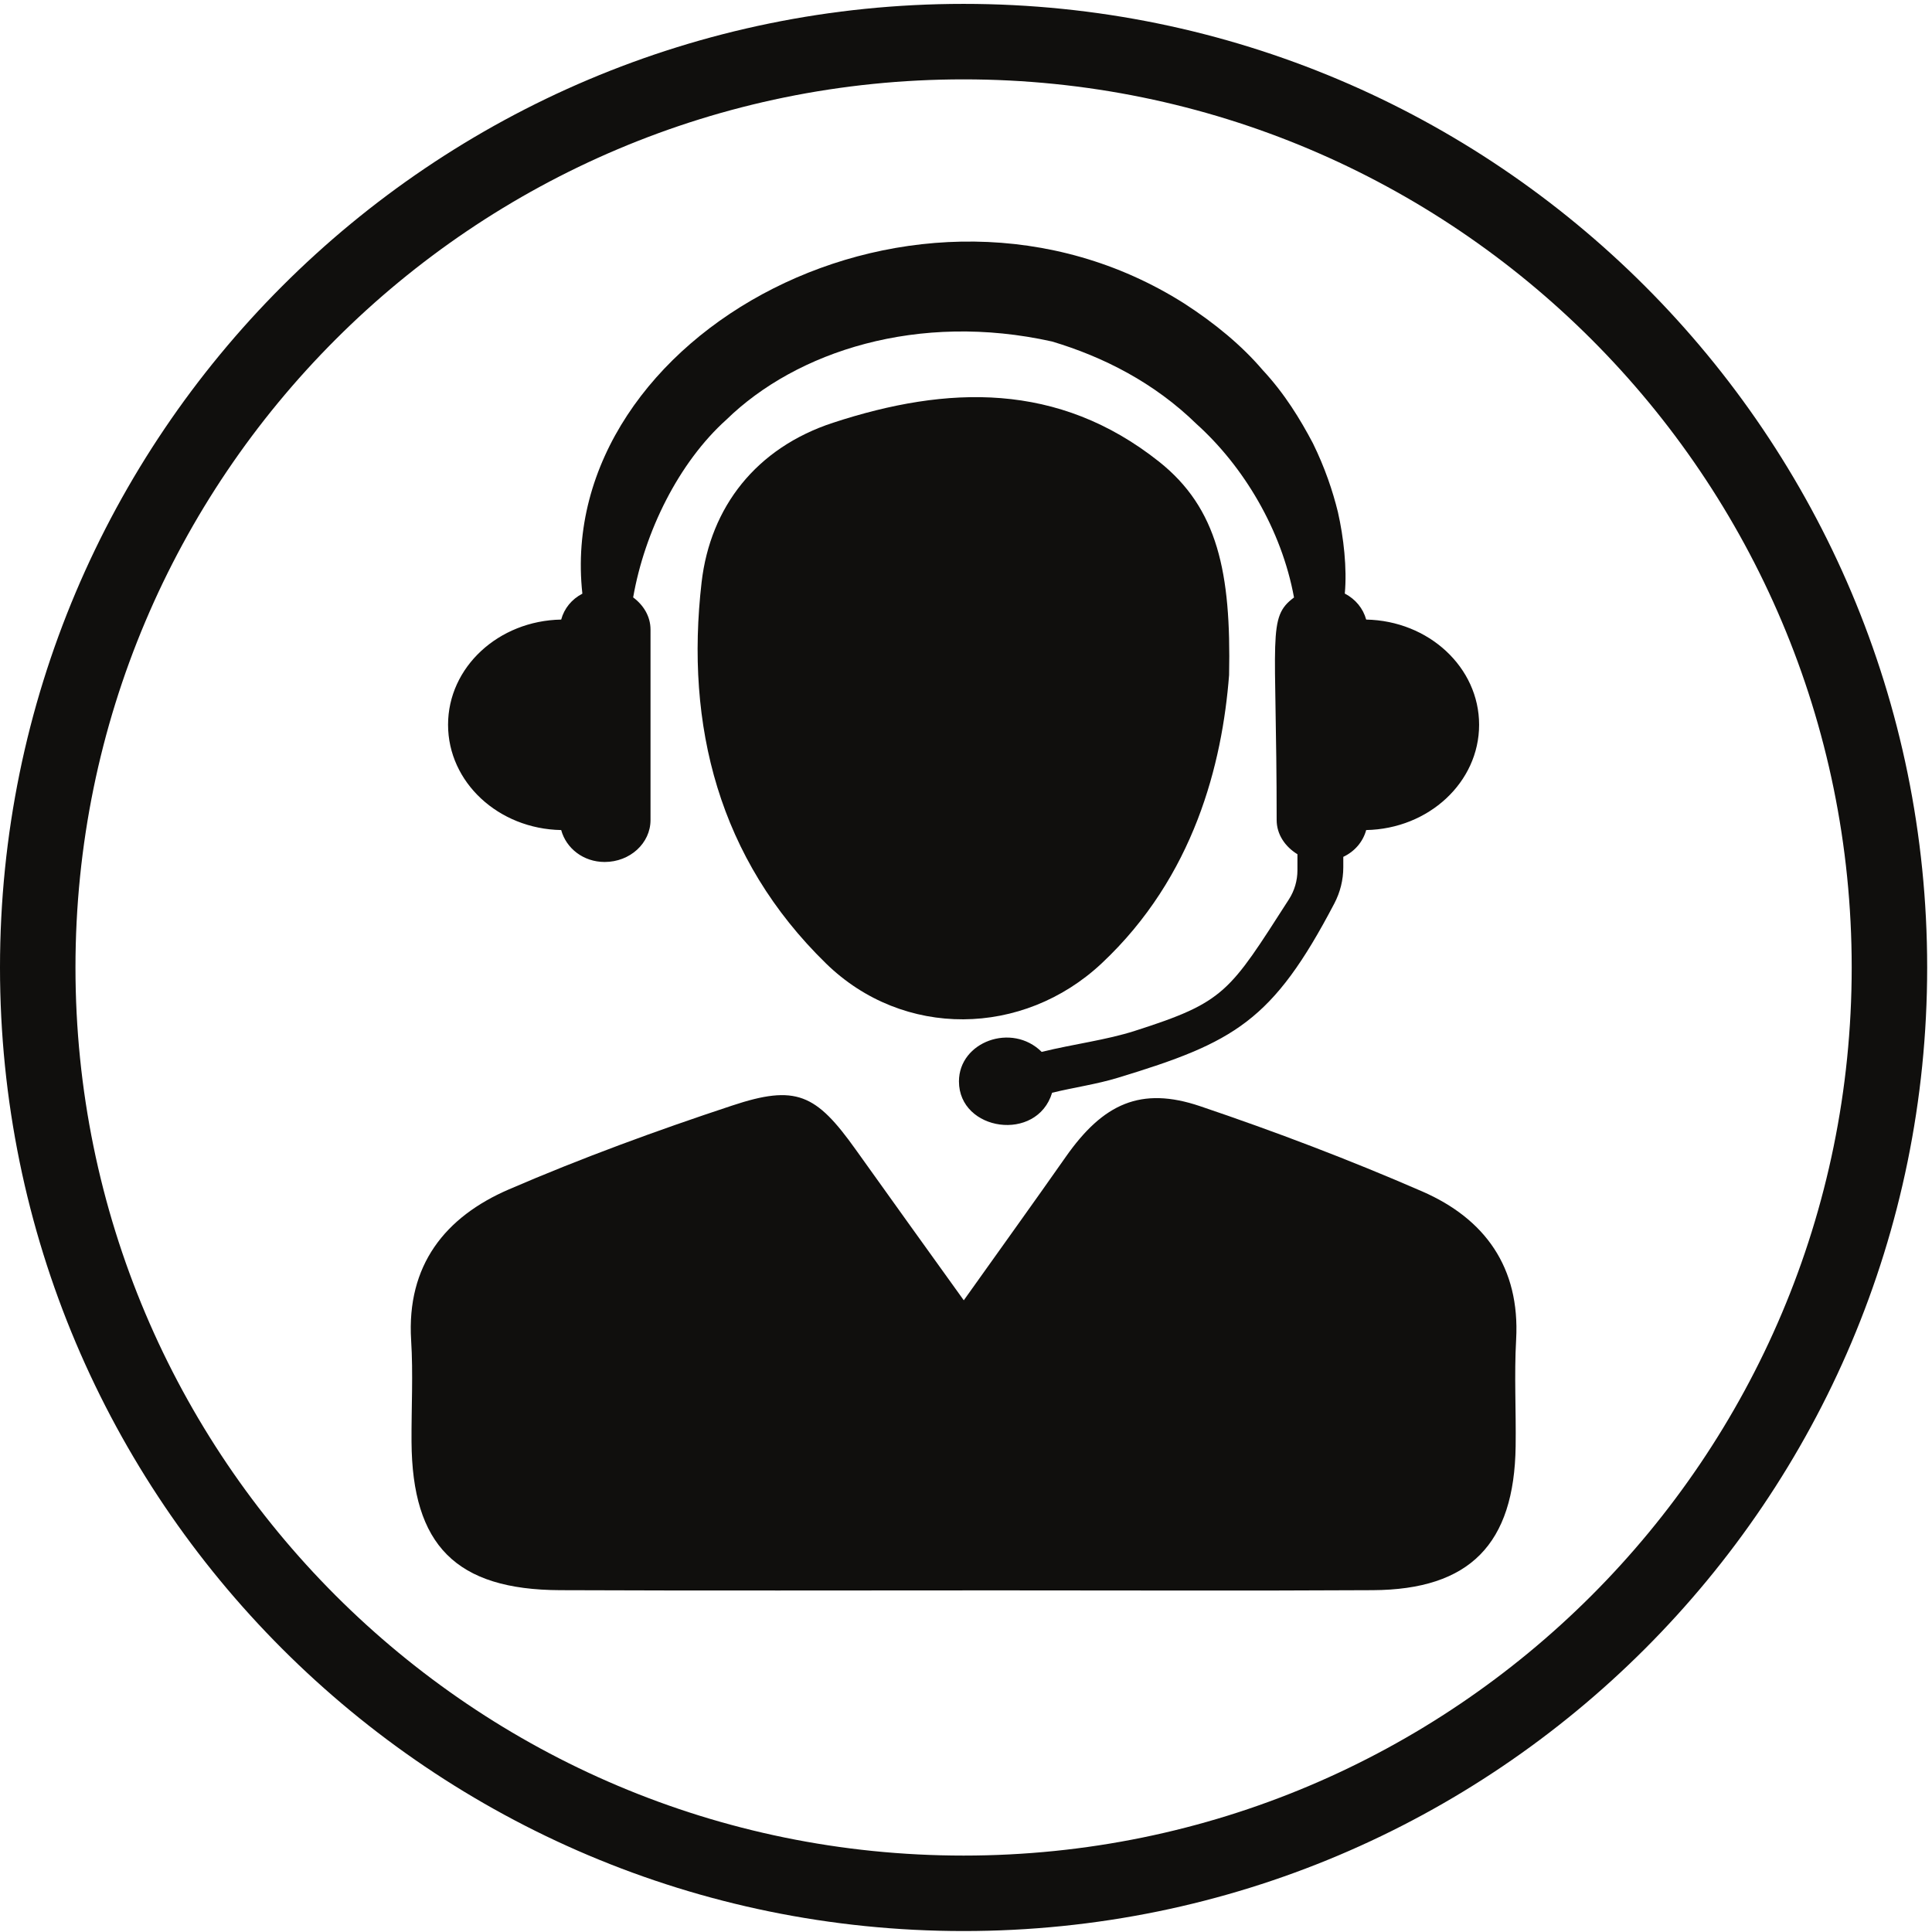 <svg version="1.0" preserveAspectRatio="xMidYMid meet" height="400" viewBox="0 0 300 300" zoomAndPan="magnify" width="400" xmlns:xlink="http://www.w3.org/1999/xlink" xmlns="http://www.w3.org/2000/svg"><defs><clipPath id="90fbf98f8b"><path clip-rule="nonzero" d="M 0 0.602 L 299.25 0.602 L 299.25 299.852 L 0 299.852 Z M 0 0.602"></path></clipPath></defs><path fill-rule="nonzero" fill-opacity="1" d="M 212.141 96.207 C 211.656 94.461 210.488 93.043 208.82 92.168 C 209.18 88.258 208.648 83.457 207.746 79.496 C 206.949 76.258 205.734 72.625 203.863 68.82 C 201.898 65.098 199.469 61.105 196.055 57.445 C 192.812 53.641 188.637 50.195 183.914 47.141 C 142.797 21.066 86.02 51.91 90.43 92.184 C 88.777 93.043 87.609 94.477 87.141 96.207 C 77.398 96.379 69.574 103.609 69.574 112.539 C 69.574 121.473 77.398 128.719 87.141 128.891 C 87.906 131.711 90.57 133.848 93.891 133.848 C 97.832 133.848 101.012 130.93 101.012 127.332 L 101.012 97.766 C 101.012 95.707 99.922 93.961 98.316 92.762 C 100.094 82.582 105.375 71.828 112.797 65.16 C 123.691 54.543 142.598 48.402 163.371 53.031 C 171.352 55.418 179.223 59.422 185.785 65.828 C 193.078 72.391 199 82.227 200.934 92.777 C 196.727 95.895 198.238 98.59 198.238 127.332 C 198.238 129.574 199.562 131.477 201.465 132.645 L 201.465 135.141 C 201.465 136.73 201.012 138.289 200.156 139.629 C 190.852 154.109 190.242 155.59 176.199 160.078 C 171.789 161.496 166.801 162.102 161.75 163.336 C 157.121 158.738 148.906 161.762 148.906 167.918 C 148.906 175.664 161.02 177.441 163.371 169.68 C 166.77 168.852 170.277 168.367 173.582 167.355 C 191.691 161.855 197.613 158.582 207.199 140.281 C 208.102 138.555 208.586 136.637 208.586 134.672 L 208.586 133.051 C 210.363 132.211 211.641 130.715 212.141 128.891 C 221.852 128.703 229.676 121.473 229.676 112.539 C 229.676 103.625 221.852 96.395 212.141 96.207" fill="#100f0d"></path><path fill-rule="nonzero" fill-opacity="1" d="M 149.656 201.91 C 155.469 193.742 160.52 186.73 165.492 179.637 C 171.305 171.348 177.164 168.664 186.344 171.766 C 198.02 175.711 209.586 180.105 220.867 185.016 C 230.578 189.254 236.035 196.797 235.426 207.988 C 235.113 213.504 235.426 219.039 235.348 224.555 C 235.145 239.77 228.227 246.844 213.152 246.922 C 193.703 247.031 174.25 246.953 154.801 246.953 C 132.184 246.953 109.586 247.016 86.969 246.922 C 70.809 246.859 63.996 239.957 63.902 223.871 C 63.871 218.617 64.168 213.336 63.84 208.098 C 63.125 196.453 69.125 188.957 79.02 184.688 C 90.32 179.809 101.949 175.555 113.637 171.688 C 123.613 168.367 126.699 169.848 132.871 178.5 C 138.184 185.949 143.531 193.383 149.656 201.91" fill="#100f0d"></path><path fill-rule="nonzero" fill-opacity="1" d="M 190.852 104.824 C 189.789 118.539 185.457 136.09 171.07 149.586 C 158.867 161.027 140.258 161.324 128.258 149.602 C 111.609 133.348 106.375 112.695 108.945 90.406 C 110.301 78.734 117.41 69.555 129.363 65.641 C 147.117 59.828 164.309 59.266 179.957 71.672 C 189.09 78.922 191.176 88.863 190.852 104.824" fill="#100f0d"></path><g clip-path="url(#90fbf98f8b)"><path fill-rule="nonzero" fill-opacity="1" d="M 149.625 288.133 C 73.457 288.133 11.719 226.395 11.719 150.227 C 11.719 74.059 73.457 12.324 149.625 12.324 C 225.793 12.324 287.531 74.059 287.531 150.227 C 287.531 226.395 225.793 288.133 149.625 288.133 Z M 149.625 0.602 C 66.988 0.602 0 67.59 0 150.227 C 0 232.863 66.988 299.852 149.625 299.852 C 232.262 299.852 299.25 232.863 299.25 150.227 C 299.25 67.59 232.262 0.602 149.625 0.602" fill="#100f0d"></path></g></svg>